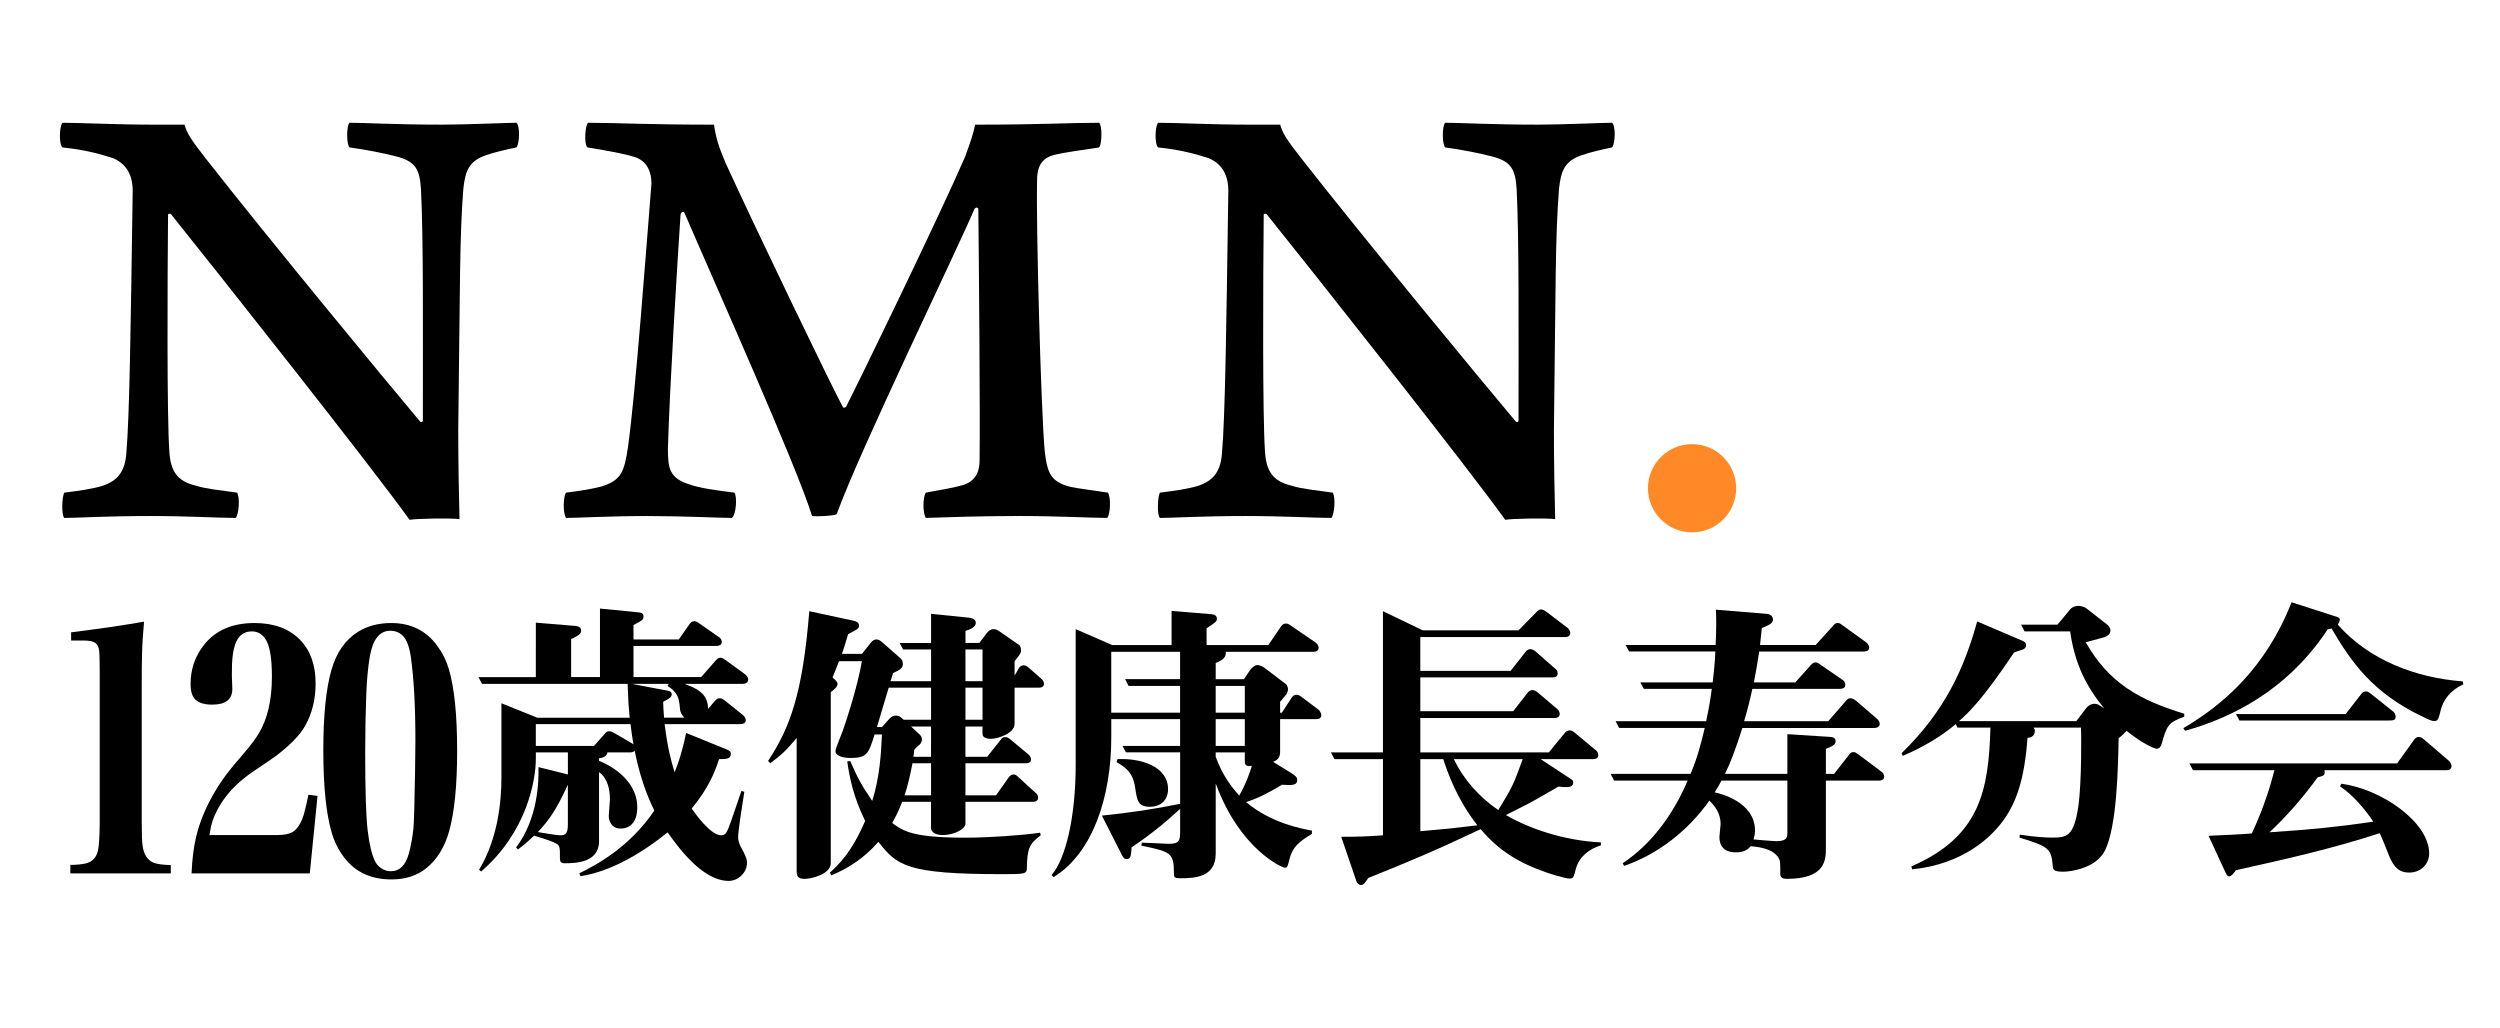 <?xml version="1.0" encoding="utf-8"?>
<!-- Generator: Adobe Illustrator 24.0.0, SVG Export Plug-In . SVG Version: 6.00 Build 0)  -->
<svg version="1.1" id="レイヤー_1" xmlns="http://www.w3.org/2000/svg" xmlns:xlink="http://www.w3.org/1999/xlink" x="0px"
	 y="0px" viewBox="0 0 126.514 52" style="enable-background:new 0 0 126.514 52;" xml:space="preserve">
<style type="text/css">
	.st0{fill:#FF8827;}
</style>
<g>
	<path d="M4.805-161.25c1.333,0,3.569,0.129,6.321,0.129h1.978c0.172,0.559,0.344,0.903,1.462,2.322
		c4.171,5.332,12.297,15.179,14.577,17.888c0.086,0.043,0.172,0,0.172-0.086c0-6.063,0.043-12.427-0.129-15.738
		c-0.086-1.333-0.344-1.892-1.72-2.236c-0.86-0.215-1.892-0.43-3.139-0.602c-0.215-0.215-0.215-1.462,0-1.677
		c1.075,0,3.139,0.129,6.321,0.129c1.591,0,4.429-0.129,5.031-0.129c0.258,0.215,0.215,1.419,0,1.677
		c-0.817,0.172-1.548,0.344-2.021,0.516c-1.204,0.387-1.462,1.075-1.591,2.322c-0.258,3.354-0.215,6.278-0.344,16.426
		c0,2.021,0.043,4.558,0.086,6.02c-0.473-0.086-2.967-0.043-3.397,0.043c-2.451-3.44-13.072-16.855-16.211-20.769
		c-0.043-0.086-0.215-0.043-0.215,0c-0.043,4.558-0.086,13.631,0.086,16.125c0.086,1.376,0.559,2.021,1.806,2.322
		c0.645,0.215,1.591,0.301,2.795,0.473c0.215,0.301,0.129,1.462-0.086,1.72c-1.204,0-3.182-0.129-5.805-0.129
		c-3.096,0-4.902,0.129-5.848,0.129c-0.215-0.129-0.172-1.505,0-1.72c1.032-0.129,1.935-0.258,2.623-0.473
		c0.989-0.344,1.505-0.946,1.591-2.236c0.215-2.451,0.301-8.729,0.43-17.845c0-0.731-0.215-1.72-1.333-2.193
		c-0.817-0.258-1.806-0.559-3.44-0.731C4.547-159.788,4.59-161.035,4.805-161.25z"/>
	<path d="M40.56-161.25c1.849,0,4.042,0.129,8.557,0.129c0.129,0.946,0.344,1.548,0.774,2.58c2.064,4.515,7.267,15.308,7.998,16.641
		c0.043,0.043,0.129,0.043,0.215-0.043c0.688-1.333,6.235-12.728,8.083-16.985c0.344-0.946,0.559-1.548,0.688-2.193
		c4.515,0,6.407-0.129,8.428-0.129c0.215,0.129,0.215,1.462,0,1.677c-1.376,0.215-2.408,0.344-3.096,0.516
		c-0.602,0.172-1.118,0.559-1.118,1.677c-0.086,2.709,0.258,15.652,0.516,18.447c0.172,1.548,0.43,2.107,1.763,2.451
		c0.645,0.129,1.419,0.215,2.537,0.387c0.215,0.344,0.172,1.419-0.043,1.72c-1.247,0-3.182-0.129-6.106-0.129
		c-2.408,0-5.031,0.086-6.235,0.129c-0.215-0.301-0.215-1.419,0-1.72c0.989-0.172,1.935-0.344,2.537-0.516
		c0.946-0.301,1.118-1.032,1.118-1.72c0.043-2.924-0.043-12.942-0.086-17.07c-0.043-0.086-0.129-0.129-0.258,0
		c-1.118,2.666-7.826,16.469-9.374,20.769c-0.172,0.129-1.462,0.172-1.677,0.129c-1.075-3.483-6.622-15.824-8.686-20.64
		c-0.086-0.086-0.215-0.043-0.258,0.129c-0.258,3.956-0.731,11.61-0.86,15.91c0,1.333,0.086,2.021,1.462,2.451
		c0.731,0.258,1.72,0.387,3.053,0.559c0.215,0.215,0.129,1.548-0.172,1.72c-0.731,0-3.354-0.129-5.762-0.129
		c-2.494,0-4.73,0.129-5.504,0.129c-0.215-0.258-0.215-1.462,0-1.72c1.032-0.129,1.806-0.258,2.451-0.43
		c1.29-0.43,1.505-0.946,1.763-2.709c0.516-3.698,1.247-13.631,1.591-17.888c0-0.774-0.301-1.548-1.161-1.806
		c-0.688-0.215-1.634-0.387-3.182-0.645C40.259-159.745,40.345-161.121,40.56-161.25z"/>
	<path d="M79.324-161.25c1.333,0,3.569,0.129,6.321,0.129h1.978c0.172,0.559,0.344,0.903,1.462,2.322
		c4.171,5.332,12.297,15.179,14.577,17.888c0.086,0.043,0.172,0,0.172-0.086c0-6.063,0.043-12.427-0.129-15.738
		c-0.086-1.333-0.344-1.892-1.72-2.236c-0.86-0.215-1.892-0.43-3.139-0.602c-0.215-0.215-0.215-1.462,0-1.677
		c1.075,0,3.139,0.129,6.321,0.129c1.591,0,4.429-0.129,5.031-0.129c0.258,0.215,0.215,1.419,0,1.677
		c-0.817,0.172-1.548,0.344-2.021,0.516c-1.204,0.387-1.462,1.075-1.591,2.322c-0.258,3.354-0.215,6.278-0.344,16.426
		c0,2.021,0.043,4.558,0.086,6.02c-0.473-0.086-2.967-0.043-3.397,0.043c-2.451-3.44-13.072-16.855-16.211-20.769
		c-0.043-0.086-0.215-0.043-0.215,0c-0.043,4.558-0.086,13.631,0.086,16.125c0.086,1.376,0.559,2.021,1.806,2.322
		c0.645,0.215,1.591,0.301,2.795,0.473c0.215,0.301,0.129,1.462-0.086,1.72c-1.204,0-3.182-0.129-5.805-0.129
		c-3.096,0-4.902,0.129-5.848,0.129c-0.215-0.129-0.172-1.505,0-1.72c1.032-0.129,1.935-0.258,2.623-0.473
		c0.989-0.344,1.505-0.946,1.591-2.236c0.215-2.451,0.301-8.729,0.43-17.845c0-0.731-0.215-1.72-1.333-2.193
		c-0.817-0.258-1.806-0.559-3.44-0.731C79.066-159.788,79.109-161.035,79.324-161.25z"/>
	<g>
		<g>
			<path d="M71.219-124.173h-1.661v2.46c0,0.68-1.22,1.021-1.6,1.021c-0.2,0-0.58-0.04-0.58-0.34v-0.5h-1.161v2.061h1.48l0.92-1.161
				c0.08-0.1,0.14-0.18,0.32-0.18c0.12,0,0.22,0.06,0.36,0.18l1.18,0.98c0.14,0.12,0.2,0.24,0.2,0.36c0,0.2-0.18,0.26-0.36,0.26
				h-4.101v2.181h2.081l0.86-1.221c0.06-0.08,0.16-0.2,0.34-0.2c0.14,0,0.24,0.1,0.34,0.2l1.14,1.041c0.12,0.1,0.18,0.2,0.18,0.34
				c0,0.2-0.16,0.28-0.34,0.28h-4.601v1.5c0,0.3-0.68,0.76-1.56,0.76c-0.34,0-0.78-0.12-0.78-0.5v-1.76h-1.96
				c-0.32,0.8-0.48,1.08-0.68,1.44c0.74,0.54,1.36,1,4.981,1c1.521,0,3.881-0.16,5.082-0.34l0.04,0.18
				c-0.8,0.58-0.92,0.96-0.94,2.201c0,0.44-0.16,0.44-1.68,0.44c-6.501,0-7.162-0.58-8.422-2.2c-0.86,1-1.96,1.78-3.201,2.28
				l-0.1-0.18c1.12-1,1.76-2.06,2.4-3.521c-0.8-1.621-1.06-2.941-1.22-4.041l0.2-0.04c0.48,1.1,0.76,1.641,1.5,2.721
				c0.521-1.66,0.6-3.221,0.66-4.521h-0.5c-0.4,1.28-0.5,1.6-1.62,1.6c-0.38,0-1.041-0.08-1.041-0.48c0-0.16,0.42-1.16,0.5-1.38
				c0.32-0.92,0.96-2.88,1.3-4.721h-1.56c-0.18,0.48-0.3,0.76-0.44,1.1c0.24,0.22,0.34,0.32,0.34,0.44c0,0.22-0.28,0.42-0.46,0.561
				v11.622c0,0.78-1.34,1.081-1.78,1.081c-0.5,0-0.541-0.24-0.541-0.56v-9.022c-0.68,0.82-1.04,1.16-1.8,1.72l-0.14-0.16
				c1.48-2.26,2.341-4.521,2.801-10.182l2.98,0.64c0.3,0.06,0.4,0.18,0.4,0.34c0,0.2-0.08,0.24-0.74,0.58
				c-0.22,0.74-0.3,1-0.42,1.34h1.36l0.62-0.78c0.1-0.12,0.22-0.2,0.38-0.2c0.12,0,0.24,0.08,0.34,0.16l1.28,1.12
				c0.14,0.12,0.16,0.28,0.16,0.4c0,0.3-0.26,0.42-0.66,0.601c-0.04,0.1-0.14,0.48-0.18,0.56h2.761v-2.161h-1.9l-0.24-0.44h2.141
				v-1.98l2.561,0.26c0.14,0.02,0.48,0.06,0.48,0.34c0,0.24-0.2,0.4-0.7,0.56v0.82h0.94l0.5-0.66c0.14-0.18,0.28-0.28,0.48-0.28
				c0.16,0,0.28,0.08,0.4,0.16l1.3,0.9c0.1,0.06,0.16,0.22,0.16,0.4c0,0.16-0.1,0.3-0.44,0.72v0.98l0.3-0.52
				c0.06-0.1,0.18-0.18,0.32-0.18s0.24,0.08,0.36,0.18l0.82,0.72c0.1,0.08,0.2,0.2,0.2,0.36
				C71.559-124.233,71.378-124.173,71.219-124.173z M63.877-124.173h-2.88c-0.32,1.06-0.68,2.3-0.8,2.681h0.34l0.521-0.58
				c0.16-0.18,0.32-0.2,0.44-0.2c0.2,0,0.28,0.06,0.52,0.28h1.86V-124.173z M63.877-119.032h-1.26c-0.18,0.9-0.32,1.521-0.54,2.181
				h1.8V-119.032z M63.877-121.532h-1.36l0.6,0.56c0.02,0.02,0.14,0.14,0.14,0.32c0,0.18-0.08,0.3-0.24,0.42
				c-0.16,0.14-0.18,0.16-0.28,0.28c-0.02,0.28-0.04,0.3-0.06,0.48h1.2V-121.532z M67.378-126.774h-1.161v2.161h1.161V-126.774z
				 M67.378-124.173h-1.161v2.181h1.161V-124.173z"/>
			<path d="M90.079-122.032h-2.46v2.24c0,0.46-0.28,0.58-0.48,0.66l1.26,0.78c0.18,0.12,0.38,0.24,0.38,0.44
				c0,0.4-0.34,0.38-1.04,0.34c-0.641,0.4-1.581,0.92-2.441,1.18c1.741,1.44,3.741,1.8,4.481,1.94v0.22
				c-0.9,0.561-1.3,0.88-1.52,1.701c-0.14,0.58-0.16,0.6-0.32,0.6c-0.2,0-3.061-1.26-4.701-5.721v4.761
				c0,1.621-1.42,1.681-2.441,1.681c-0.4,0-0.4-0.1-0.4-0.34c0-1.42-0.24-1.46-2.221-1.88l0.04-0.2c0.2,0,1.781,0.08,1.821,0.08
				c0.76,0,0.78-0.24,0.78-0.94v-1.44c-1.02,0.94-1.94,1.7-3.301,2.621c-0.04,0.58-0.06,0.8-0.34,0.8c-0.1,0-0.2-0.04-0.3-0.24
				l-1.38-2.721c1.8-0.18,3.561-0.44,5.321-0.8v-3.501h-3.681l-0.24-0.44h3.921v-1.82h-4.681v1.24c0,4.081-1.28,7.881-3.921,9.502
				l-0.14-0.14c0.96-1.1,1.64-3.941,1.64-7.521v-9.202l2.481,1.08h4.041v-2.32l2.701,0.22c0.22,0.02,0.38,0.1,0.38,0.3
				c0,0.2-0.06,0.24-0.7,0.66v1.14h4.201l0.86-1.26c0.08-0.1,0.14-0.2,0.32-0.2c0.12,0,0.16,0,0.38,0.16l1.641,1.12
				c0.14,0.1,0.22,0.24,0.22,0.36c0,0.2-0.18,0.28-0.34,0.28h-5.981c0.06,0.48-0.4,0.64-0.68,0.76v1.1h1.92l0.42-0.62
				c0.08-0.12,0.32-0.34,0.48-0.34c0.14,0,0.36,0.08,0.46,0.16l1.5,1.14c0.1,0.08,0.14,0.3,0.14,0.34c0,0.08-0.04,0.24-0.12,0.36
				c-0.06,0.08-0.36,0.42-0.42,0.5v0.74h0.12l0.68-1.04c0.08-0.12,0.18-0.18,0.3-0.18c0.14,0,0.22,0.04,0.38,0.16l1.161,0.88
				c0.06,0.06,0.16,0.22,0.16,0.34C90.418-122.113,90.279-122.032,90.079-122.032z M80.816-124.293h-3.5l-0.24-0.46h3.741v-1.86
				h-4.681v4.141h4.681V-124.293z M78.796-116.072c-0.86,0-0.9-0.4-1.04-1.32c-0.16-1.04-0.64-1.34-1.26-1.72l0.06-0.2
				c1.561-0.08,3.441,0.48,3.441,2.041C79.997-116.411,79.356-116.072,78.796-116.072z M85.217-124.293h-1.98v1.82h1.98V-124.293z
				 M85.217-122.032h-1.98v1.82h1.98V-122.032z M85.217-119.172v-0.6h-1.98v0.3c0.48,1.32,1.12,2.1,1.6,2.64
				c0.44-0.76,0.7-1.5,0.86-2.02C85.417-118.832,85.217-118.812,85.217-119.172z"/>
			<path d="M107.738-111.87c-0.16,0.62-0.18,0.68-0.44,0.68c-0.24,0-1.38-0.3-2.421-0.74c-2.1-0.86-3.101-2.021-3.621-2.621
				c-3.161,1.5-5.001,2.26-7.642,3.321c-0.24,0.36-0.32,0.48-0.52,0.48c-0.12,0-0.26-0.16-0.28-0.24l-1.04-3.041
				c1.08,0,1.78-0.02,2.84-0.1v-5.181h-3.3l-0.24-0.46h3.541v-9.602l2.701,1.3h6.521l1.22-1.24c0.1-0.12,0.2-0.18,0.32-0.18
				c0.1,0,0.22,0.06,0.38,0.18l1.42,1.08c0.12,0.1,0.18,0.26,0.18,0.34c0,0.2-0.18,0.28-0.34,0.28h-9.862v2.301h6.142l1.02-1.3
				c0.08-0.1,0.18-0.18,0.32-0.18c0.12,0,0.28,0.08,0.36,0.16l1.32,1.16c0.08,0.06,0.18,0.16,0.18,0.34c0,0.2-0.18,0.26-0.34,0.26
				h-9.002v2.3h6.322l0.98-1.26c0.08-0.1,0.2-0.18,0.32-0.18c0.12,0,0.28,0.08,0.38,0.18l1.3,1.101c0.12,0.1,0.18,0.2,0.18,0.34
				c0,0.2-0.16,0.28-0.34,0.28h-9.142v2.34h8.742l1.08-1.32c0.08-0.1,0.2-0.18,0.34-0.18c0.14,0,0.24,0.08,0.36,0.18l1.4,1.16
				c0.08,0.06,0.18,0.16,0.18,0.36c0,0.2-0.2,0.26-0.34,0.26h-3.581l2.04,1.34c0.14,0.08,0.18,0.16,0.18,0.24
				c0,0.32-0.34,0.32-0.5,0.32c-0.18,0-0.26,0-0.5-0.04c-0.16,0.1-0.3,0.18-1.601,0.92c-0.5,0.28-1.32,0.68-1.98,1.02
				c1.46,0.86,3.861,1.741,6.461,1.861v0.2C108.639-113.211,107.958-112.671,107.738-111.87z M98.716-119.312h-1.561v4.901
				c1.841-0.16,2.041-0.18,3.881-0.4C99.677-116.531,99.017-118.372,98.716-119.312z M99.436-119.312
				c0.64,1.36,1.74,2.601,3.021,3.461c0.92-1.5,1.041-1.72,1.661-3.461H99.436z"/>
			<path d="M128.358-117.852h-3.621v4.581c0,0.8-0.02,2.101-2.641,2.101c-0.22,0-0.46-0.04-0.46-0.32c0-0.84,0-0.92-0.14-1.14
				c-0.4-0.6-1.34-0.72-1.88-0.76c-0.18,0.24-0.48,0.42-1,0.42c-0.6,0-1.121-0.24-1.121-1.06c0-0.14,0.08-0.74,0.08-0.86
				c0-0.82-0.48-1.32-0.76-1.6c-1.44,2.021-3.44,3.621-5.801,4.441l-0.1-0.18c2.021-1.34,3.46-3.38,4.421-5.621h-5.001l-0.24-0.46
				h5.441c0.44-1.041,0.7-2,0.96-3.121h-5.821l-0.24-0.46h6.162c0.14-0.66,0.26-1.28,0.38-2.2h-4.621l-0.24-0.44h4.921
				c0.04-0.38,0.16-1.3,0.18-2.101h-5.861l-0.24-0.44h6.122c0.06-1.2,0.04-1.96,0.02-2.4l3.46,0.28c0.24,0.02,0.42,0.16,0.42,0.4
				c0,0.24-0.26,0.36-0.76,0.56c-0.02,0.24-0.1,0.98-0.12,1.16h3.781l1.18-1.3c0.1-0.12,0.16-0.2,0.32-0.2
				c0.14,0,0.2,0.06,0.36,0.18l1.581,1.14c0.08,0.06,0.2,0.2,0.2,0.36c0,0.2-0.18,0.26-0.34,0.26h-7.142
				c-0.12,0.84-0.22,1.4-0.36,2.101h2.82l1.041-1.161c0.12-0.12,0.18-0.2,0.34-0.2c0.08,0,0.14,0.02,0.36,0.18l1.46,1
				c0.16,0.1,0.2,0.26,0.2,0.36c0,0.2-0.2,0.26-0.36,0.26h-5.961c-0.16,0.74-0.34,1.46-0.56,2.2h5.721l1.2-1.38
				c0.1-0.12,0.16-0.18,0.32-0.18c0.16,0,0.32,0.14,0.36,0.16l1.42,1.22c0.08,0.08,0.2,0.18,0.2,0.36c0,0.2-0.2,0.28-0.36,0.28
				h-8.982c-0.48,1.5-0.8,2.34-1.18,3.121h4.241v-2.701l2.821,0.18c0.26,0.02,0.46,0.04,0.46,0.3c0,0.24-0.22,0.34-0.66,0.52v1.701
				h0.56l1-1.28c0.06-0.1,0.14-0.2,0.32-0.2c0.12,0,0.18,0.06,0.36,0.18l1.52,1.14c0.1,0.06,0.2,0.18,0.2,0.36
				C128.699-117.912,128.518-117.852,128.358-117.852z M122.117-117.852h-4.481c-0.14,0.26-0.22,0.42-0.46,0.8
				c0.3,0.06,2.741,0.62,2.741,2.601c0,0.28-0.06,0.44-0.1,0.6c0.16,0.02,1.4,0.12,1.54,0.12c0.76,0,0.76-0.28,0.76-0.62V-117.852z"
				/>
		</g>
		<g>
			<path d="M51.079-124.433h-3.981c1.28,0.44,1.581,0.92,1.621,1.701l0.46-0.54c0.1-0.1,0.16-0.18,0.34-0.18
				c0.12,0,0.2,0.06,0.34,0.16l1.22,0.98c0.12,0.1,0.2,0.22,0.2,0.36c0,0.2-0.2,0.26-0.36,0.26h-5.161
				c0.2,1.621,0.44,2.5,0.68,3.281c0.24-0.62,0.5-1.32,0.78-2.681l2.801,1.14c0.22,0.1,0.24,0.16,0.24,0.28
				c0,0.36-0.32,0.36-0.8,0.36c-0.3,0.92-0.7,1.94-1.86,3.361c0.16,0.22,1.24,1.82,2.021,1.82c0.24,0,0.36-0.2,0.46-0.44
				c0.18-0.4,0.76-2.201,0.9-2.581l0.2,0.06c-0.22,1.38-0.42,2.681-0.42,3.081c0,0.08,0,0.34,0.2,0.7c0.26,0.48,0.4,0.74,0.4,1.06
				c0,0.64-0.58,1.22-1.24,1.22c-1.82,0-3.48-2.36-4.161-3.3c-1.5,1.22-3.701,2.64-5.921,2.98l-0.08-0.2
				c1.16-0.56,3.401-1.76,5.101-4.261c-0.24-0.52-0.88-1.78-1.34-4.081c-0.06,0.08-0.14,0.12-0.3,0.12h-1.541
				c-0.04,0.12-0.12,0.36-0.58,0.4v0.18c0.5,0.18,2.601,1.16,2.601,3.161c0,0.92-0.42,1.44-1.14,1.44c-0.62,0-0.8-0.54-0.8-0.86
				c0-0.18,0.08-0.94,0.08-1.1c0-0.68-0.14-1.44-0.74-1.88v4.701c0,1.46-1.6,1.5-2.32,1.5c-0.12,0-0.34,0-0.34-0.3
				c0-0.8,0-0.9-0.26-1.041c-0.3-0.16-0.521-0.24-1.5-0.54c-0.46,0.44-0.74,0.68-1.1,0.94l-0.12-0.14
				c1.5-1.98,1.541-4.521,1.521-5.461l2,0.5v-1.5h-2.18v0.44c0,1.5-0.64,5.001-3.721,7.662l-0.14-0.12
				c1.28-2.121,1.521-4.641,1.521-6.262v-5.061l2.44,0.98h6.281c-0.08-0.88-0.1-1.041-0.14-2.301h-9.902l-0.24-0.46h3.901v-3.701
				l2.681,0.22c0.2,0.02,0.4,0.08,0.4,0.32s-0.2,0.34-0.68,0.58v2.581h1.96v-4.661l2.641,0.26c0.18,0.02,0.32,0.06,0.32,0.28
				c0,0.22-0.08,0.26-0.68,0.58v0.98h3.081l0.74-1.06c0.06-0.08,0.16-0.18,0.32-0.18s0.28,0.12,0.38,0.18l1.26,0.88
				c0.1,0.06,0.22,0.16,0.22,0.36c0,0.2-0.2,0.26-0.36,0.26h-5.642v2.121h4.601l0.98-1.12c0.12-0.12,0.18-0.2,0.34-0.2
				c0.1,0,0.2,0.06,0.34,0.16l1.34,0.98c0.06,0.06,0.2,0.16,0.2,0.36C51.438-124.513,51.239-124.433,51.079-124.433z
				 M43.437-121.693h-6.441v1.48h3.961l0.72-0.82c0.1-0.12,0.16-0.18,0.32-0.18c0.12,0,0.26,0.08,0.4,0.16l1.061,0.62
				c0.06,0.04,0.12,0.06,0.18,0.12C43.557-120.772,43.497-121.193,43.437-121.693z M39.176-117.572c-0.82,1.78-1.3,2.42-2.04,3.221
				c0.02,0,1.26,0.22,1.52,0.22c0.32,0,0.52-0.06,0.52-0.72V-117.572z M46.798-122.773c-0.06-0.64-0.1-1.041-0.84-1.521l0.08-0.14
				h-2.521l2.42,0.46c0.1,0.02,0.3,0.04,0.3,0.26c0,0.18-0.16,0.28-0.58,0.5c0,0.3,0.02,0.541,0.06,1.081h1.38
				C46.817-122.413,46.798-122.693,46.798-122.773z"/>
		</g>
		<g>
			<path d="M10.352-128.663c-0.077,0.806-0.123,1.549-0.137,2.229c-0.014,0.483-0.021,1.275-0.021,2.375v8.977
				c0,0.876,0.021,1.437,0.063,1.682c0.084,0.596,0.343,0.978,0.778,1.146c0.245,0.084,0.624,0.133,1.135,0.147v0.567H5.338v-0.578
				c0.456-0.007,0.81-0.042,1.062-0.105c0.441-0.112,0.715-0.406,0.82-0.883c0.07-0.322,0.108-0.946,0.116-1.871v-10.522
				c-0.007-0.666-0.018-1.051-0.032-1.156c-0.035-0.28-0.126-0.469-0.273-0.568c-0.133-0.098-0.382-0.15-0.746-0.158
				c-0.161,0-0.459,0-0.894,0v-0.557C7.304-128.176,8.957-128.418,10.352-128.663z"/>
			<path d="M21.53-116.89l0.62,0.084l-0.525,5.266h-8.042c0.042-0.988,0.151-1.839,0.326-2.554c0.252-1.009,0.669-2.004,1.251-2.985
				c0.301-0.519,0.652-1.026,1.051-1.524c0.119-0.154,0.431-0.526,0.936-1.114c0.441-0.512,0.774-0.953,0.999-1.325
				c0.603-0.995,0.904-2.284,0.904-3.868c0-1.177-0.123-1.993-0.368-2.449c-0.231-0.428-0.564-0.642-0.999-0.642
				c-0.561,0-0.943,0.309-1.146,0.925c-0.112,0.336-0.179,0.778-0.2,1.324c-0.007,0.225-0.01,0.48-0.01,0.768
				c0,0.161,0.01,0.438,0.031,0.83c0,0.035,0,0.06,0,0.074c0,0.708-0.459,1.062-1.377,1.062c-0.659,0-1.089-0.186-1.293-0.557
				c-0.112-0.196-0.168-0.476-0.168-0.841c0-1.002,0.301-1.885,0.904-2.649c0.778-1.002,1.927-1.503,3.448-1.503
				c1.325,0,2.362,0.385,3.111,1.156c0.694,0.722,1.041,1.707,1.041,2.954c0,1.065-0.231,2.015-0.694,2.849
				c-0.365,0.659-1.048,1.363-2.05,2.113c-0.161,0.119-0.638,0.445-1.43,0.978c-0.981,0.652-1.731,1.388-2.25,2.208
				c-0.336,0.533-0.564,1.044-0.683,1.535c-0.021,0.098-0.06,0.308-0.116,0.63h4.594c0.477-0.007,0.82-0.07,1.03-0.189
				c0.336-0.189,0.599-0.585,0.789-1.188C21.312-115.874,21.417-116.33,21.53-116.89z"/>
			<path d="M27.168-128.569c1.345,0,2.396,0.529,3.153,1.587c0.343,0.477,0.596,0.988,0.757,1.535
				c0.378,1.282,0.567,3.136,0.567,5.56c0,2.362-0.182,4.191-0.546,5.487c-0.309,1.086-0.824,1.92-1.545,2.501
				c-0.63,0.512-1.422,0.768-2.375,0.768c-1.374,0-2.438-0.487-3.195-1.461c-0.399-0.518-0.69-1.096-0.873-1.734
				c-0.378-1.289-0.567-3.157-0.567-5.603c0-2.347,0.182-4.159,0.546-5.434c0.336-1.191,0.939-2.061,1.808-2.607
				C25.536-128.369,26.292-128.569,27.168-128.569z M27.095-128.043c-0.722,0-1.185,0.582-1.388,1.745
				c-0.126,0.75-0.207,1.625-0.242,2.628c-0.049,1.261-0.073,2.568-0.073,3.92c0,2.586,0.056,4.349,0.168,5.288
				c0.112,0.946,0.28,1.646,0.504,2.102c0.098,0.196,0.245,0.357,0.441,0.483c0.189,0.126,0.403,0.189,0.642,0.189
				c0.582,0,0.984-0.393,1.208-1.177c0.14-0.505,0.245-1.072,0.315-1.703c0.042-0.427,0.081-1.769,0.116-4.026
				c0.014-1.023,0.021-1.678,0.021-1.965c0-2.354-0.105-4.268-0.315-5.739c-0.098-0.659-0.273-1.121-0.525-1.388
				C27.743-127.924,27.452-128.043,27.095-128.043z"/>
		</g>
		<g>
			<path d="M147.569-120.339c-0.04,0.12-0.12,0.32-0.32,0.32c-0.22,0-1.14-0.46-2.06-1.22c-0.14,0.16-0.32,0.34-0.541,0.5
				c-0.04,2.081-0.12,5.961-0.92,7.622c-0.58,1.2-2.281,1.46-2.861,1.46c-0.66,0-0.68-0.16-0.7-0.38c-0.1-1.18-0.24-1.32-2.26-1.94
				l0.02-0.2c1.02,0.16,1.74,0.2,2.18,0.2c1,0,1.5-0.04,1.801-2.14c0.24-1.641,0.2-5.101,0.18-5.341h-3.221
				c0.04,0.06,0.08,0.12,0.08,0.24c0,0.34-0.28,0.44-0.5,0.46c-0.2,2.821-0.76,4.381-1.62,5.581c-0.86,1.2-2.761,3.001-6.222,3.361
				l-0.06-0.2c4.661-2.021,5.261-5.141,5.381-9.442h-2.24l-0.12-0.24c-0.88,0.76-2.141,1.541-3.601,2.161l-0.08-0.18
				c3.001-2.92,4.281-5.861,5.141-8.962l3.041,1.3c0.14,0.06,0.28,0.12,0.28,0.3c0,0.22-0.12,0.28-0.3,0.34
				c-0.26,0.08-0.28,0.08-0.52,0.18c-2.141,3.221-3.161,4.161-3.741,4.661h7.982l0.64-0.84c0.06-0.08,0.26-0.34,0.6-0.34
				c0.2,0,0.28,0.06,0.66,0.32c-1.2-1.46-2-3-2.32-5.241h-3.101l-0.24-0.46h2.48l0.86-1.04c0.16-0.18,0.36-0.24,0.6-0.24
				c0.04,0,0.34,0.06,0.46,0.14l1.46,1.14c0.06,0.04,0.22,0.22,0.22,0.4c0,0.34-0.36,0.44-0.58,0.5l-1.1,0.3
				c1.58,2.781,3.641,3.921,6.701,4.861v0.2C147.989-121.799,147.929-121.579,147.569-120.339z"/>
			<path d="M166.549-122.619c-0.14,0.56-0.18,0.72-0.44,0.72c-0.16,0-0.42-0.12-0.74-0.28c-3.441-1.62-4.901-3.741-6.242-6.021
				c-0.12,0.04-0.14,0.04-0.26,0.06c-1.641,2.501-4.541,5.461-9.702,6.902l-0.12-0.18c2.681-1.561,5.621-4.101,7.362-8.562l3.101,1
				c0.18,0.06,0.18,0.14,0.18,0.18c0,0.16-0.1,0.26-0.14,0.34c2.12,2.4,5.281,3.621,8.502,3.861l0.04,0.2
				C166.849-123.819,166.609-122.879,166.549-122.619z M166.949-118.558h-8.302c0.06,0.36-0.06,0.38-0.46,0.48
				c-1,1.38-2.161,2.701-3.281,3.741c2.781-0.18,4.601-0.36,7.062-0.72c-0.46-0.7-1.34-1.8-2.26-2.4l0.08-0.18
				c2.701,0.34,5.981,2.601,5.981,4.741c0,0.72-0.56,1.3-1.36,1.3c-0.86,0-1.16-0.6-1.46-1.38c-0.26-0.68-0.42-1.021-0.54-1.3
				c-3.32,1.08-6.381,1.76-9.782,2.521c-0.18,0.24-0.32,0.42-0.46,0.42c-0.12,0-0.2-0.14-0.34-0.46l-1.061-2.3
				c0.88-0.04,2.301-0.1,2.941-0.16c0.94-2,1.34-3.561,1.541-4.301h-5.542l-0.24-0.46h14.123l1.161-1.62
				c0.04-0.06,0.14-0.18,0.32-0.18c0.14,0,0.24,0.08,0.36,0.18l1.68,1.44c0.02,0.02,0.18,0.18,0.18,0.36
				C167.289-118.638,167.129-118.558,166.949-118.558z M162.968-121.939h-10.102l-0.24-0.44h7.461l1.06-1.36
				c0.06-0.08,0.14-0.18,0.32-0.18c0.14,0,0.2,0.06,0.36,0.18l1.48,1.18c0.06,0.04,0.18,0.18,0.18,0.36
				C163.489-121.939,163.289-121.939,162.968-121.939z"/>
		</g>
	</g>
	<circle class="st0" cx="115.637" cy="-136.393" r="3"/>
</g>
<path d="M3.163,6.213c0.992,0,2.656,0.096,4.703,0.096h1.471c0.128,0.416,0.256,0.672,1.088,1.728
	c3.103,3.967,9.15,11.294,10.846,13.309c0.064,0.032,0.128,0,0.128-0.064c0-4.511,0.032-9.247-0.096-11.71
	c-0.064-0.992-0.256-1.408-1.28-1.664c-0.64-0.16-1.407-0.32-2.335-0.448c-0.16-0.16-0.16-1.088,0-1.248
	c0.8,0,2.335,0.096,4.703,0.096c1.184,0,3.295-0.096,3.743-0.096c0.192,0.16,0.16,1.056,0,1.248
	c-0.608,0.128-1.152,0.256-1.504,0.384c-0.896,0.288-1.088,0.8-1.184,1.728c-0.192,2.496-0.16,4.671-0.256,12.222
	c0,1.503,0.032,3.391,0.064,4.479c-0.352-0.064-2.208-0.032-2.528,0.032c-1.824-2.56-9.726-12.541-12.062-15.453
	c-0.032-0.064-0.16-0.032-0.16,0C8.474,14.243,8.442,20.994,8.57,22.85c0.064,1.024,0.416,1.504,1.344,1.728
	c0.48,0.16,1.184,0.224,2.08,0.352c0.16,0.224,0.096,1.088-0.064,1.28c-0.896,0-2.368-0.096-4.319-0.096
	c-2.303,0-3.647,0.096-4.351,0.096c-0.16-0.096-0.128-1.12,0-1.28c0.768-0.096,1.439-0.192,1.951-0.352
	c0.736-0.256,1.12-0.704,1.184-1.664c0.16-1.824,0.224-6.495,0.32-13.277c0-0.544-0.16-1.28-0.992-1.632
	c-0.608-0.192-1.344-0.416-2.56-0.544C2.971,7.3,3.003,6.373,3.163,6.213z"/>
<path d="M29.767,6.213c1.376,0,3.007,0.096,6.367,0.096c0.096,0.704,0.256,1.152,0.576,1.92c1.536,3.36,5.407,11.39,5.951,12.382
	c0.032,0.032,0.096,0.032,0.16-0.032c0.512-0.992,4.639-9.47,6.015-12.638c0.256-0.704,0.416-1.152,0.512-1.632
	c3.36,0,4.767-0.096,6.271-0.096c0.16,0.096,0.16,1.088,0,1.248c-1.024,0.16-1.791,0.256-2.303,0.384
	c-0.448,0.128-0.832,0.416-0.832,1.248c-0.064,2.016,0.192,11.646,0.384,13.725c0.128,1.152,0.32,1.568,1.312,1.823
	c0.48,0.096,1.056,0.16,1.887,0.288c0.16,0.256,0.128,1.056-0.032,1.28c-0.928,0-2.367-0.096-4.543-0.096
	c-1.791,0-3.743,0.064-4.639,0.096c-0.16-0.224-0.16-1.056,0-1.28c0.736-0.128,1.44-0.256,1.888-0.384
	c0.704-0.224,0.832-0.768,0.832-1.28c0.032-2.175-0.032-9.63-0.064-12.701c-0.032-0.064-0.096-0.096-0.192,0
	c-0.832,1.984-5.823,12.254-6.974,15.453c-0.128,0.096-1.088,0.128-1.248,0.096c-0.8-2.591-4.927-11.774-6.463-15.357
	c-0.064-0.064-0.16-0.032-0.192,0.096c-0.192,2.944-0.544,8.638-0.64,11.838c0,0.992,0.064,1.504,1.088,1.824
	c0.544,0.192,1.28,0.288,2.271,0.416c0.16,0.16,0.096,1.152-0.128,1.28c-0.544,0-2.496-0.096-4.287-0.096
	c-1.856,0-3.519,0.096-4.095,0.096c-0.16-0.192-0.16-1.088,0-1.28c0.768-0.096,1.344-0.192,1.823-0.32
	c0.96-0.32,1.12-0.704,1.312-2.016c0.384-2.751,0.928-10.142,1.184-13.309c0-0.576-0.224-1.152-0.864-1.344
	c-0.512-0.16-1.216-0.288-2.368-0.48C29.543,7.332,29.607,6.309,29.767,6.213z"/>
<path d="M58.61,6.213c0.992,0,2.656,0.096,4.703,0.096h1.471c0.128,0.416,0.256,0.672,1.088,1.728
	c3.103,3.967,9.15,11.294,10.846,13.309c0.064,0.032,0.128,0,0.128-0.064c0-4.511,0.032-9.247-0.096-11.71
	c-0.064-0.992-0.256-1.408-1.28-1.664c-0.64-0.16-1.407-0.32-2.335-0.448c-0.16-0.16-0.16-1.088,0-1.248
	c0.8,0,2.335,0.096,4.703,0.096c1.184,0,3.295-0.096,3.743-0.096c0.192,0.16,0.16,1.056,0,1.248
	c-0.608,0.128-1.152,0.256-1.504,0.384c-0.896,0.288-1.088,0.8-1.184,1.728c-0.192,2.496-0.16,4.671-0.256,12.222
	c0,1.503,0.032,3.391,0.064,4.479c-0.352-0.064-2.208-0.032-2.528,0.032c-1.824-2.56-9.726-12.541-12.062-15.453
	c-0.032-0.064-0.16-0.032-0.16,0c-0.032,3.391-0.064,10.142,0.064,11.998c0.064,1.024,0.416,1.504,1.344,1.728
	c0.48,0.16,1.184,0.224,2.08,0.352c0.16,0.224,0.096,1.088-0.064,1.28c-0.896,0-2.368-0.096-4.319-0.096
	c-2.303,0-3.647,0.096-4.351,0.096c-0.16-0.096-0.128-1.12,0-1.28c0.768-0.096,1.439-0.192,1.951-0.352
	c0.736-0.256,1.12-0.704,1.184-1.664c0.16-1.824,0.224-6.495,0.32-13.277c0-0.544-0.16-1.28-0.992-1.632
	c-0.608-0.192-1.344-0.416-2.56-0.544C58.418,7.3,58.45,6.373,58.61,6.213z"/>
<g>
	<g>
		<path d="M52.579,34.8h-1.236v1.831c0,0.506-0.908,0.759-1.191,0.759c-0.149,0-0.432-0.03-0.432-0.253v-0.372h-0.864v1.533h1.102
			l0.685-0.864c0.06-0.074,0.104-0.134,0.238-0.134c0.089,0,0.164,0.045,0.268,0.134l0.878,0.73
			c0.104,0.089,0.149,0.179,0.149,0.268c0,0.149-0.134,0.194-0.268,0.194h-3.051v1.623h1.548l0.64-0.908
			c0.045-0.059,0.119-0.149,0.253-0.149c0.104,0,0.179,0.074,0.253,0.149l0.848,0.774c0.089,0.074,0.134,0.149,0.134,0.253
			c0,0.149-0.119,0.209-0.253,0.209h-3.423v1.116c0,0.223-0.506,0.565-1.161,0.565c-0.253,0-0.581-0.089-0.581-0.372v-1.31h-1.459
			c-0.238,0.595-0.357,0.804-0.506,1.072c0.551,0.402,1.012,0.744,3.706,0.744c1.131,0,2.888-0.119,3.781-0.253l0.029,0.134
			c-0.595,0.432-0.684,0.715-0.699,1.637c0,0.327-0.119,0.327-1.25,0.327c-4.837,0-5.329-0.432-6.266-1.637
			c-0.64,0.744-1.459,1.325-2.381,1.697l-0.074-0.134c0.833-0.744,1.31-1.533,1.786-2.619c-0.595-1.206-0.789-2.188-0.908-3.007
			l0.149-0.03c0.357,0.819,0.565,1.221,1.116,2.024c0.387-1.235,0.447-2.396,0.491-3.364h-0.372
			c-0.298,0.953-0.372,1.191-1.205,1.191c-0.283,0-0.774-0.059-0.774-0.357c0-0.119,0.313-0.863,0.372-1.027
			c0.238-0.684,0.715-2.143,0.967-3.512h-1.161c-0.134,0.357-0.223,0.566-0.327,0.819c0.178,0.164,0.253,0.238,0.253,0.327
			c0,0.164-0.209,0.313-0.342,0.417v8.647c0,0.581-0.997,0.804-1.325,0.804c-0.372,0-0.402-0.179-0.402-0.417v-6.713
			c-0.506,0.61-0.774,0.863-1.34,1.28l-0.104-0.119c1.102-1.682,1.742-3.364,2.084-7.576l2.218,0.476
			c0.223,0.045,0.298,0.134,0.298,0.253c0,0.149-0.06,0.178-0.551,0.432c-0.164,0.55-0.223,0.744-0.312,0.997h1.012l0.461-0.581
			c0.074-0.089,0.164-0.149,0.283-0.149c0.089,0,0.178,0.06,0.253,0.119l0.953,0.833c0.104,0.089,0.119,0.209,0.119,0.298
			c0,0.223-0.194,0.313-0.491,0.447c-0.03,0.074-0.104,0.357-0.134,0.417h2.054v-1.608h-1.414l-0.179-0.327h1.593v-1.474
			l1.905,0.193c0.104,0.015,0.357,0.045,0.357,0.253c0,0.178-0.149,0.298-0.521,0.417v0.61h0.7l0.372-0.491
			c0.104-0.134,0.209-0.209,0.357-0.209c0.119,0,0.209,0.06,0.298,0.119l0.967,0.67c0.074,0.044,0.119,0.163,0.119,0.298
			c0,0.119-0.074,0.223-0.328,0.536v0.729l0.223-0.387c0.045-0.074,0.134-0.134,0.238-0.134s0.179,0.06,0.268,0.134l0.61,0.536
			c0.074,0.06,0.149,0.149,0.149,0.268C52.832,34.755,52.698,34.8,52.579,34.8z M47.116,34.8h-2.143
			c-0.238,0.789-0.506,1.712-0.595,1.995h0.253l0.387-0.432c0.119-0.134,0.238-0.149,0.327-0.149c0.149,0,0.208,0.045,0.387,0.209
			h1.384V34.8z M47.116,38.625h-0.938c-0.134,0.67-0.238,1.131-0.402,1.623h1.34V38.625z M47.116,36.765h-1.012l0.447,0.417
			c0.015,0.015,0.104,0.104,0.104,0.238c0,0.134-0.06,0.223-0.179,0.313c-0.119,0.104-0.134,0.119-0.208,0.208
			c-0.015,0.209-0.03,0.223-0.045,0.357h0.893V36.765z M49.721,32.865h-0.864v1.608h0.864V32.865z M49.721,34.8h-0.864v1.623h0.864
			V34.8z"/>
		<path d="M66.612,36.393h-1.831v1.667c0,0.342-0.209,0.432-0.357,0.491l0.938,0.581c0.134,0.089,0.283,0.178,0.283,0.327
			c0,0.298-0.253,0.283-0.774,0.253c-0.477,0.298-1.176,0.684-1.816,0.878c1.295,1.072,2.783,1.34,3.334,1.444v0.163
			c-0.67,0.417-0.967,0.655-1.131,1.265c-0.104,0.432-0.119,0.447-0.238,0.447c-0.149,0-2.277-0.938-3.498-4.257v3.542
			c0,1.206-1.057,1.251-1.816,1.251c-0.298,0-0.298-0.074-0.298-0.253c0-1.057-0.179-1.086-1.652-1.399l0.03-0.149
			c0.149,0,1.325,0.059,1.355,0.059c0.565,0,0.58-0.178,0.58-0.699v-1.072c-0.759,0.7-1.444,1.265-2.456,1.95
			c-0.029,0.432-0.044,0.595-0.253,0.595c-0.074,0-0.149-0.03-0.223-0.179l-1.027-2.024c1.34-0.134,2.649-0.327,3.959-0.595v-2.605
			h-2.739l-0.179-0.327h2.917v-1.354h-3.483v0.923c0,3.036-0.953,5.864-2.917,7.07l-0.104-0.104c0.714-0.819,1.22-2.932,1.22-5.596
			v-6.847l1.846,0.804h3.006v-1.726l2.009,0.164c0.164,0.015,0.283,0.074,0.283,0.223c0,0.149-0.045,0.179-0.521,0.491v0.848h3.126
			l0.64-0.938c0.059-0.074,0.104-0.149,0.238-0.149c0.089,0,0.119,0,0.283,0.119l1.221,0.833c0.104,0.074,0.164,0.178,0.164,0.268
			c0,0.149-0.134,0.209-0.253,0.209h-4.451c0.045,0.357-0.298,0.476-0.506,0.566v0.819h1.429l0.312-0.461
			c0.06-0.089,0.238-0.253,0.357-0.253c0.104,0,0.268,0.06,0.342,0.119l1.116,0.848c0.074,0.06,0.104,0.223,0.104,0.253
			c0,0.06-0.03,0.178-0.089,0.268c-0.045,0.06-0.268,0.313-0.312,0.372v0.551h0.089l0.506-0.774c0.06-0.089,0.134-0.134,0.223-0.134
			c0.104,0,0.164,0.03,0.283,0.119l0.864,0.655c0.044,0.045,0.119,0.163,0.119,0.253C66.864,36.333,66.761,36.393,66.612,36.393z
			 M59.72,34.711h-2.605l-0.179-0.342h2.783v-1.384h-3.483v3.081h3.483V34.711z M58.217,40.828c-0.64,0-0.67-0.298-0.774-0.982
			c-0.119-0.774-0.476-0.997-0.938-1.28l0.045-0.149c1.161-0.06,2.56,0.357,2.56,1.518C59.11,40.575,58.634,40.828,58.217,40.828z
			 M62.994,34.711h-1.473v1.354h1.473V34.711z M62.994,36.393h-1.473v1.354h1.473V36.393z M62.994,38.521v-0.447h-1.473v0.223
			c0.357,0.982,0.833,1.563,1.191,1.964c0.327-0.565,0.521-1.116,0.64-1.503C63.143,38.774,62.994,38.789,62.994,38.521z"/>
		<path d="M79.751,43.954c-0.119,0.461-0.134,0.506-0.327,0.506c-0.179,0-1.027-0.223-1.801-0.551
			c-1.563-0.64-2.307-1.503-2.694-1.95c-2.352,1.116-3.721,1.682-5.686,2.471c-0.179,0.268-0.238,0.357-0.387,0.357
			c-0.089,0-0.194-0.119-0.209-0.179l-0.774-2.262c0.804,0,1.325-0.015,2.113-0.074v-3.855h-2.456l-0.179-0.342h2.634V30.93
			l2.009,0.967h4.852l0.908-0.923c0.074-0.089,0.149-0.134,0.238-0.134c0.074,0,0.163,0.045,0.283,0.134l1.057,0.804
			c0.089,0.074,0.134,0.194,0.134,0.253c0,0.149-0.134,0.208-0.253,0.208h-7.338v1.712h4.57l0.759-0.967
			c0.06-0.074,0.134-0.134,0.238-0.134c0.089,0,0.208,0.06,0.268,0.119l0.982,0.863c0.06,0.045,0.134,0.119,0.134,0.253
			c0,0.149-0.134,0.194-0.253,0.194h-6.698v1.712h4.704l0.729-0.938c0.06-0.074,0.149-0.134,0.238-0.134
			c0.089,0,0.208,0.06,0.283,0.134l0.967,0.819c0.089,0.074,0.134,0.149,0.134,0.253c0,0.149-0.119,0.209-0.253,0.209h-6.802v1.741
			h6.505l0.804-0.982c0.06-0.074,0.149-0.134,0.253-0.134c0.104,0,0.178,0.06,0.268,0.134l1.042,0.863
			c0.06,0.045,0.134,0.119,0.134,0.268c0,0.149-0.149,0.193-0.253,0.193h-2.664l1.518,0.997c0.104,0.06,0.134,0.119,0.134,0.179
			c0,0.238-0.253,0.238-0.372,0.238c-0.134,0-0.194,0-0.372-0.03c-0.119,0.074-0.223,0.134-1.191,0.685
			c-0.372,0.209-0.982,0.506-1.474,0.759c1.087,0.64,2.873,1.295,4.808,1.385v0.149C80.421,42.957,79.915,43.358,79.751,43.954z
			 M73.038,38.417h-1.161v3.647c1.37-0.119,1.518-0.134,2.888-0.298C73.753,40.486,73.262,39.116,73.038,38.417z M73.574,38.417
			c0.476,1.012,1.295,1.935,2.247,2.575c0.685-1.116,0.774-1.28,1.236-2.575H73.574z"/>
		<path d="M95.094,39.503H92.4v3.409c0,0.595-0.015,1.563-1.965,1.563c-0.163,0-0.342-0.03-0.342-0.238c0-0.625,0-0.684-0.104-0.848
			c-0.298-0.447-0.997-0.536-1.399-0.566c-0.134,0.179-0.357,0.312-0.744,0.312c-0.447,0-0.834-0.178-0.834-0.789
			c0-0.104,0.06-0.551,0.06-0.64c0-0.61-0.357-0.982-0.566-1.191c-1.071,1.503-2.56,2.694-4.316,3.304l-0.074-0.134
			c1.503-0.997,2.575-2.515,3.289-4.182h-3.721l-0.179-0.342h4.048c0.328-0.774,0.521-1.488,0.715-2.322h-4.331l-0.179-0.343h4.585
			c0.104-0.491,0.193-0.953,0.283-1.637h-3.438l-0.178-0.327h3.661c0.03-0.283,0.119-0.967,0.134-1.563h-4.361l-0.179-0.328h4.555
			c0.045-0.893,0.03-1.458,0.015-1.786l2.575,0.209c0.179,0.015,0.313,0.119,0.313,0.298c0,0.179-0.194,0.268-0.566,0.417
			c-0.015,0.179-0.074,0.73-0.089,0.863h2.813l0.878-0.967c0.074-0.089,0.119-0.149,0.238-0.149c0.104,0,0.149,0.045,0.268,0.134
			l1.176,0.848c0.06,0.045,0.149,0.149,0.149,0.268c0,0.149-0.134,0.194-0.253,0.194h-5.314c-0.089,0.625-0.164,1.042-0.268,1.563
			h2.098l0.774-0.864c0.089-0.089,0.134-0.149,0.253-0.149c0.06,0,0.104,0.015,0.268,0.134l1.086,0.744
			c0.119,0.074,0.149,0.193,0.149,0.268c0,0.149-0.149,0.194-0.268,0.194h-4.436c-0.119,0.551-0.253,1.087-0.417,1.637h4.257
			l0.893-1.027c0.074-0.089,0.119-0.134,0.238-0.134c0.119,0,0.238,0.104,0.268,0.119l1.057,0.908
			c0.06,0.06,0.149,0.134,0.149,0.268c0,0.149-0.149,0.209-0.268,0.209h-6.683c-0.357,1.116-0.595,1.741-0.878,2.322h3.155v-2.009
			l2.099,0.134c0.193,0.015,0.342,0.03,0.342,0.223c0,0.179-0.164,0.253-0.491,0.387v1.265h0.417l0.744-0.953
			c0.045-0.074,0.104-0.149,0.238-0.149c0.089,0,0.134,0.045,0.268,0.134l1.131,0.848c0.074,0.045,0.149,0.134,0.149,0.268
			C95.347,39.459,95.213,39.503,95.094,39.503z M90.45,39.503h-3.334c-0.104,0.194-0.164,0.312-0.342,0.595
			c0.223,0.045,2.039,0.461,2.039,1.935c0,0.208-0.045,0.327-0.074,0.447c0.119,0.015,1.042,0.089,1.146,0.089
			c0.566,0,0.566-0.209,0.566-0.461V39.503z"/>
	</g>
	<g>
		<path d="M37.593,34.606h-2.962c0.953,0.328,1.176,0.685,1.206,1.265l0.342-0.402c0.074-0.074,0.119-0.134,0.253-0.134
			c0.089,0,0.149,0.045,0.253,0.119l0.908,0.729c0.089,0.074,0.149,0.164,0.149,0.268c0,0.149-0.149,0.194-0.268,0.194h-3.84
			c0.149,1.206,0.327,1.861,0.506,2.441c0.179-0.461,0.372-0.982,0.581-1.995l2.084,0.848c0.163,0.074,0.178,0.119,0.178,0.209
			c0,0.268-0.238,0.268-0.595,0.268c-0.223,0.685-0.521,1.444-1.384,2.501c0.119,0.164,0.923,1.354,1.503,1.354
			c0.179,0,0.268-0.149,0.342-0.327c0.134-0.298,0.566-1.637,0.67-1.92l0.149,0.045c-0.164,1.027-0.313,1.995-0.313,2.292
			c0,0.06,0,0.253,0.149,0.521c0.194,0.357,0.298,0.551,0.298,0.789c0,0.476-0.432,0.908-0.923,0.908
			c-1.354,0-2.59-1.756-3.096-2.456c-1.116,0.908-2.754,1.964-4.406,2.218l-0.06-0.149c0.863-0.417,2.53-1.31,3.795-3.17
			c-0.178-0.387-0.655-1.325-0.997-3.037c-0.045,0.06-0.104,0.089-0.223,0.089h-1.146c-0.03,0.089-0.089,0.268-0.432,0.298v0.134
			c0.372,0.134,1.935,0.863,1.935,2.352c0,0.685-0.312,1.072-0.848,1.072c-0.461,0-0.595-0.402-0.595-0.64
			c0-0.134,0.06-0.699,0.06-0.819c0-0.506-0.104-1.072-0.551-1.399v3.498c0,1.086-1.191,1.116-1.726,1.116
			c-0.089,0-0.253,0-0.253-0.223c0-0.595,0-0.67-0.193-0.774c-0.223-0.119-0.387-0.178-1.116-0.402
			c-0.342,0.328-0.551,0.506-0.819,0.7l-0.089-0.104c1.116-1.474,1.146-3.364,1.131-4.063l1.488,0.372v-1.116h-1.622v0.327
			c0,1.116-0.476,3.721-2.768,5.701l-0.104-0.089c0.953-1.578,1.131-3.453,1.131-4.659v-3.766l1.816,0.73h4.674
			c-0.06-0.655-0.074-0.774-0.104-1.712h-7.368l-0.179-0.342h2.902V31.51l1.995,0.164c0.149,0.015,0.298,0.059,0.298,0.238
			s-0.149,0.253-0.506,0.432v1.92h1.459v-3.468l1.965,0.194c0.134,0.015,0.238,0.045,0.238,0.209c0,0.163-0.059,0.193-0.506,0.432
			v0.729h2.292l0.551-0.789c0.044-0.06,0.119-0.134,0.238-0.134c0.119,0,0.209,0.089,0.283,0.134l0.938,0.655
			c0.074,0.045,0.164,0.119,0.164,0.268c0,0.149-0.149,0.193-0.268,0.193h-4.198v1.578h3.423l0.73-0.833
			c0.089-0.089,0.134-0.149,0.253-0.149c0.074,0,0.149,0.045,0.253,0.119l0.997,0.729c0.045,0.045,0.149,0.119,0.149,0.268
			C37.861,34.547,37.713,34.606,37.593,34.606z M31.908,36.646h-4.793v1.102h2.947l0.536-0.61c0.074-0.089,0.119-0.134,0.238-0.134
			c0.089,0,0.194,0.06,0.298,0.119l0.789,0.461c0.045,0.03,0.089,0.045,0.134,0.089C31.997,37.33,31.952,37.018,31.908,36.646z
			 M28.737,39.712c-0.61,1.325-0.967,1.801-1.518,2.396c0.015,0,0.938,0.163,1.131,0.163c0.238,0,0.387-0.045,0.387-0.536V39.712z
			 M34.408,35.842c-0.045-0.476-0.074-0.774-0.625-1.131l0.06-0.104h-1.875l1.801,0.343c0.074,0.015,0.223,0.03,0.223,0.193
			c0,0.134-0.119,0.209-0.432,0.372c0,0.223,0.015,0.402,0.045,0.804h1.027C34.423,36.11,34.408,35.901,34.408,35.842z"/>
	</g>
	<g>
		<path d="M7.29,31.459c-0.057,0.6-0.091,1.152-0.102,1.658c-0.011,0.36-0.016,0.949-0.016,1.768v6.679
			c0,0.652,0.016,1.069,0.047,1.252c0.062,0.443,0.255,0.727,0.579,0.852c0.182,0.063,0.464,0.099,0.845,0.11v0.422H3.56v-0.43
			c0.339-0.005,0.602-0.031,0.79-0.078c0.328-0.084,0.532-0.302,0.61-0.657c0.052-0.24,0.081-0.704,0.086-1.392v-7.829
			c-0.005-0.495-0.013-0.782-0.024-0.86c-0.026-0.209-0.094-0.349-0.203-0.423c-0.099-0.073-0.284-0.112-0.555-0.117
			c-0.12,0-0.342,0-0.665,0v-0.414C5.022,31.821,6.253,31.642,7.29,31.459z"/>
		<path d="M15.607,40.219l0.461,0.062l-0.391,3.918H9.694c0.031-0.735,0.112-1.369,0.242-1.9c0.188-0.751,0.498-1.491,0.931-2.221
			c0.224-0.386,0.485-0.764,0.782-1.134c0.089-0.115,0.321-0.391,0.696-0.829c0.328-0.381,0.576-0.709,0.743-0.986
			c0.448-0.74,0.672-1.7,0.672-2.878c0-0.876-0.091-1.483-0.274-1.822c-0.172-0.318-0.42-0.477-0.743-0.477
			c-0.417,0-0.702,0.23-0.853,0.688c-0.083,0.25-0.133,0.579-0.149,0.985c-0.005,0.167-0.008,0.357-0.008,0.571
			c0,0.12,0.008,0.326,0.023,0.618c0,0.026,0,0.044,0,0.055c0,0.527-0.342,0.79-1.025,0.79c-0.49,0-0.811-0.138-0.962-0.415
			c-0.083-0.146-0.125-0.354-0.125-0.626c0-0.746,0.224-1.402,0.672-1.971c0.579-0.746,1.434-1.118,2.565-1.118
			c0.986,0,1.757,0.287,2.315,0.86c0.516,0.537,0.775,1.27,0.775,2.198c0,0.793-0.172,1.499-0.516,2.12
			c-0.271,0.49-0.78,1.014-1.525,1.572c-0.12,0.089-0.474,0.331-1.064,0.727c-0.73,0.485-1.288,1.033-1.674,1.643
			c-0.25,0.396-0.42,0.777-0.508,1.142c-0.016,0.073-0.044,0.229-0.086,0.469h3.418c0.355-0.005,0.61-0.052,0.766-0.141
			c0.25-0.141,0.446-0.435,0.587-0.884C15.446,40.975,15.524,40.636,15.607,40.219z"/>
		<path d="M19.803,31.529c1.001,0,1.783,0.394,2.346,1.181c0.255,0.355,0.443,0.735,0.563,1.142
			c0.282,0.954,0.422,2.333,0.422,4.137c0,1.757-0.136,3.118-0.407,4.083c-0.23,0.808-0.613,1.429-1.15,1.861
			c-0.469,0.381-1.058,0.571-1.767,0.571c-1.022,0-1.814-0.363-2.377-1.087c-0.297-0.385-0.514-0.816-0.649-1.29
			c-0.282-0.959-0.422-2.349-0.422-4.169c0-1.746,0.136-3.094,0.407-4.043c0.25-0.886,0.699-1.533,1.345-1.94
			C18.588,31.678,19.151,31.529,19.803,31.529z M19.748,31.92c-0.537,0-0.881,0.433-1.033,1.298
			c-0.094,0.558-0.154,1.209-0.18,1.955c-0.036,0.938-0.054,1.911-0.054,2.917c0,1.924,0.041,3.236,0.125,3.934
			c0.083,0.704,0.209,1.225,0.375,1.564c0.073,0.146,0.182,0.266,0.328,0.36c0.141,0.094,0.3,0.141,0.477,0.141
			c0.433,0,0.732-0.292,0.899-0.876c0.104-0.376,0.182-0.798,0.235-1.267c0.031-0.318,0.06-1.316,0.086-2.995
			c0.01-0.761,0.016-1.249,0.016-1.462c0-1.752-0.078-3.175-0.235-4.27c-0.073-0.49-0.203-0.834-0.391-1.033
			C20.23,32.009,20.014,31.92,19.748,31.92z"/>
	</g>
	<g>
		<path d="M109.388,37.653c-0.03,0.089-0.089,0.238-0.238,0.238c-0.163,0-0.848-0.342-1.533-0.908
			c-0.104,0.119-0.238,0.253-0.402,0.372c-0.03,1.548-0.089,4.436-0.684,5.671c-0.432,0.893-1.697,1.087-2.129,1.087
			c-0.491,0-0.506-0.119-0.521-0.283c-0.074-0.878-0.178-0.982-1.682-1.444l0.015-0.149c0.759,0.119,1.295,0.149,1.622,0.149
			c0.744,0,1.116-0.03,1.34-1.592c0.178-1.221,0.149-3.795,0.134-3.974h-2.396c0.03,0.045,0.06,0.089,0.06,0.179
			c0,0.253-0.208,0.327-0.372,0.342c-0.149,2.099-0.566,3.26-1.205,4.153c-0.64,0.893-2.054,2.233-4.629,2.501l-0.045-0.149
			c3.468-1.503,3.915-3.825,4.004-7.025h-1.667l-0.089-0.179c-0.655,0.566-1.593,1.146-2.679,1.608l-0.06-0.134
			c2.233-2.173,3.185-4.361,3.825-6.668l2.263,0.967c0.104,0.045,0.208,0.089,0.208,0.223c0,0.163-0.089,0.208-0.223,0.253
			c-0.194,0.06-0.209,0.06-0.387,0.134c-1.593,2.396-2.352,3.096-2.784,3.468h5.939l0.476-0.625c0.045-0.06,0.193-0.253,0.447-0.253
			c0.149,0,0.208,0.044,0.491,0.238c-0.893-1.087-1.488-2.233-1.726-3.9h-2.307l-0.178-0.342h1.846l0.64-0.774
			c0.119-0.134,0.268-0.179,0.447-0.179c0.03,0,0.253,0.045,0.342,0.104l1.087,0.848c0.045,0.03,0.163,0.164,0.163,0.298
			c0,0.253-0.268,0.328-0.432,0.372l-0.819,0.223c1.176,2.069,2.709,2.917,4.986,3.617v0.149
			C109.7,36.567,109.656,36.73,109.388,37.653z"/>
		<path d="M123.51,35.956c-0.104,0.417-0.134,0.536-0.327,0.536c-0.119,0-0.313-0.089-0.551-0.209
			c-2.56-1.205-3.647-2.783-4.644-4.48c-0.089,0.03-0.104,0.03-0.193,0.044c-1.221,1.861-3.379,4.064-7.219,5.135l-0.089-0.134
			c1.995-1.161,4.182-3.051,5.478-6.371l2.307,0.744c0.134,0.045,0.134,0.104,0.134,0.134c0,0.119-0.074,0.193-0.104,0.253
			c1.577,1.786,3.93,2.694,6.326,2.873l0.029,0.149C123.733,35.063,123.555,35.763,123.51,35.956z M123.808,38.978h-6.177
			c0.045,0.268-0.045,0.283-0.342,0.357c-0.744,1.027-1.608,2.009-2.441,2.783c2.069-0.134,3.423-0.268,5.254-0.536
			c-0.342-0.521-0.997-1.34-1.682-1.786l0.059-0.134c2.009,0.253,4.451,1.935,4.451,3.528c0,0.536-0.417,0.967-1.012,0.967
			c-0.64,0-0.863-0.447-1.087-1.027c-0.193-0.506-0.312-0.759-0.402-0.967c-2.47,0.804-4.748,1.31-7.278,1.875
			c-0.134,0.179-0.238,0.312-0.343,0.312c-0.089,0-0.149-0.104-0.253-0.342l-0.789-1.712c0.655-0.03,1.712-0.074,2.188-0.119
			c0.699-1.488,0.997-2.65,1.146-3.2h-4.123l-0.178-0.343h10.508l0.864-1.205c0.03-0.045,0.104-0.134,0.238-0.134
			c0.104,0,0.179,0.06,0.268,0.134l1.25,1.072c0.015,0.015,0.134,0.134,0.134,0.268C124.061,38.918,123.942,38.978,123.808,38.978z
			 M120.846,36.462h-7.517l-0.178-0.327h5.552l0.789-1.012c0.045-0.06,0.104-0.134,0.238-0.134c0.104,0,0.149,0.045,0.268,0.134
			l1.102,0.878c0.045,0.03,0.134,0.134,0.134,0.268C121.233,36.462,121.084,36.462,120.846,36.462z"/>
	</g>
</g>
<circle class="st0" cx="85.628" cy="24.708" r="2.232"/>
</svg>

